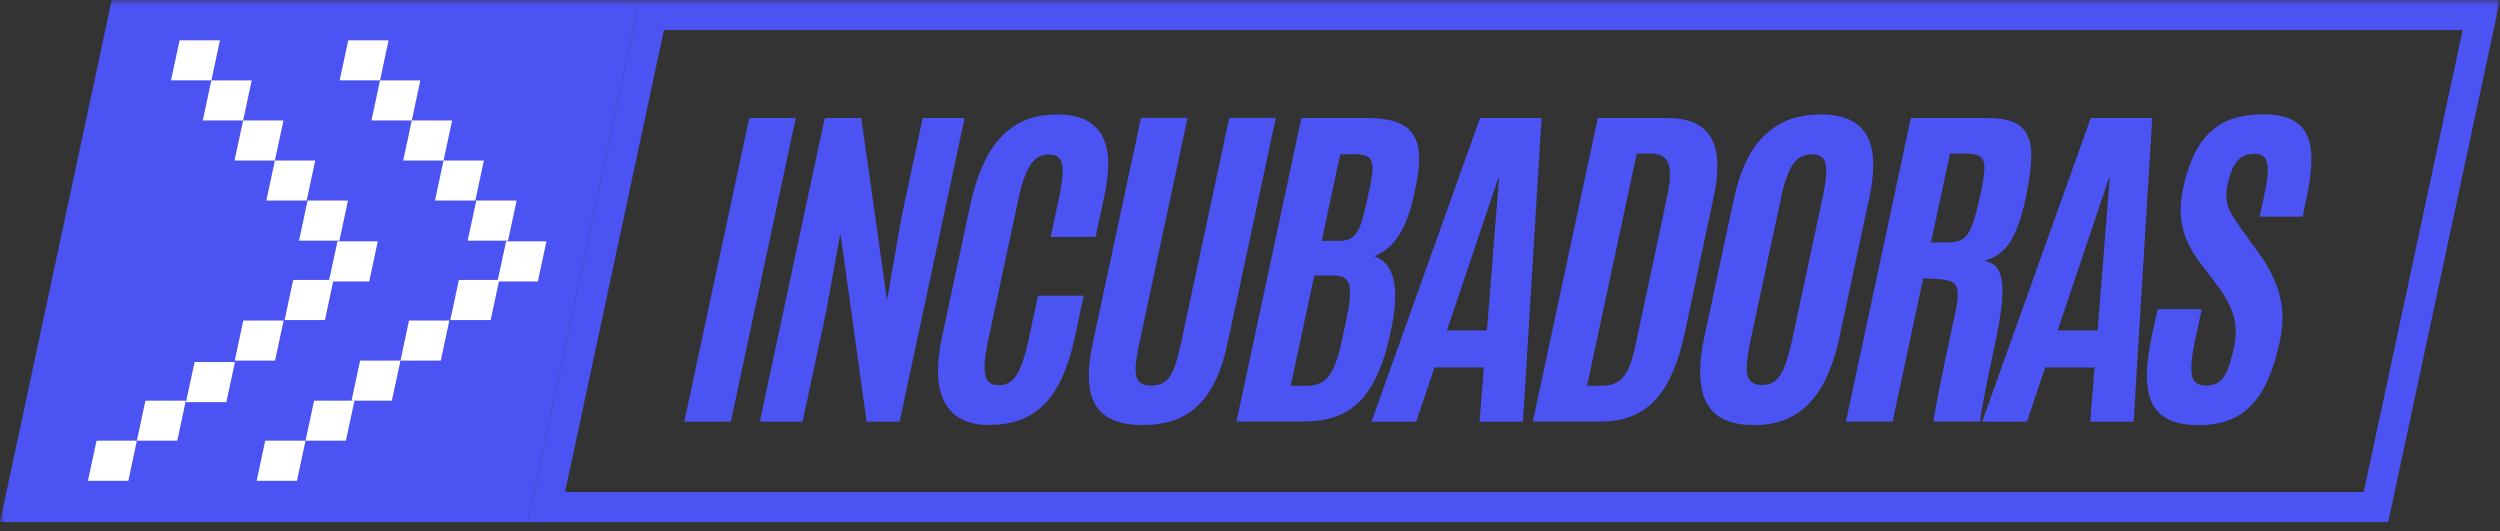 <svg width="254" height="54" viewBox="0 0 254 54" fill="none" xmlns="http://www.w3.org/2000/svg">
<rect x="0" y="0" width="254" height="54" fill="#333333" stroke="none"/>
<mask id="mask0_88_169" style="mask-type:luminance" maskUnits="userSpaceOnUse" x="0" y="0" width="254" height="54">
<path d="M254 0H0V54H254V0Z" fill="white"/>
</mask>
<g mask="url(#mask0_88_169)">
<path d="M69.523 42.839L76.123 11.991H80.85L74.25 42.839H69.523Z" fill="#4C53F3"/>
<path d="M77.197 42.839L83.797 11.991H87.503L90.123 30.501L91.588 22.086L93.747 11.991H98.002L91.401 42.839H88.046L85.384 23.686L83.914 31.781L81.544 42.839H77.185H77.197Z" fill="#4C53F3"/>
<path d="M100.552 43.186C99.046 43.186 97.867 42.839 97.015 42.149C96.163 41.459 95.626 40.451 95.41 39.124C95.195 37.797 95.288 36.192 95.691 34.314L98.568 20.869C98.871 19.455 99.262 18.18 99.741 17.05C100.219 15.914 100.809 14.946 101.509 14.141C102.209 13.335 103.05 12.715 104.024 12.28C104.999 11.846 106.131 11.631 107.427 11.631C108.605 11.631 109.568 11.823 110.315 12.199C111.062 12.582 111.622 13.127 111.996 13.839C112.369 14.552 112.562 15.416 112.591 16.424C112.615 17.432 112.492 18.568 112.224 19.832L111.313 24.074H106.744L107.59 20.127C107.917 18.609 108.022 17.49 107.917 16.772C107.812 16.053 107.374 15.694 106.592 15.694C105.734 15.694 105.075 16.082 104.619 16.859C104.164 17.635 103.791 18.719 103.493 20.11L100.412 34.517C100.184 35.595 100.056 36.47 100.032 37.154C100.009 37.837 100.108 38.342 100.336 38.66C100.564 38.979 100.937 39.141 101.468 39.141C102.268 39.141 102.892 38.765 103.33 38.017C103.773 37.269 104.17 36.081 104.514 34.459L105.46 30.043H110.099L109.166 34.407C108.745 36.36 108.168 37.982 107.432 39.286C106.697 40.59 105.757 41.564 104.631 42.207C103.499 42.85 102.139 43.169 100.552 43.169V43.186Z" fill="#4C53F3"/>
<path d="M116.11 43.186C114.5 43.186 113.251 42.885 112.37 42.282C111.488 41.68 110.94 40.77 110.73 39.547C110.52 38.324 110.613 36.783 111.016 34.911L115.924 11.985H120.656L115.766 34.824C115.579 35.687 115.457 36.447 115.392 37.101C115.328 37.756 115.404 38.266 115.62 38.626C115.836 38.985 116.28 39.17 116.951 39.17C117.622 39.17 118.147 38.991 118.521 38.637C118.894 38.284 119.192 37.774 119.402 37.119C119.612 36.464 119.81 35.699 119.997 34.824L124.887 11.985H129.62L124.712 34.911C124.31 36.783 123.749 38.324 123.02 39.547C122.296 40.77 121.363 41.68 120.23 42.282C119.098 42.885 117.721 43.186 116.11 43.186Z" fill="#4C53F3"/>
<path d="M125.623 42.839L132.223 11.991H138.946C140.51 11.991 141.706 12.228 142.535 12.698C143.364 13.173 143.877 13.921 144.076 14.94C144.274 15.96 144.198 17.305 143.842 18.962L143.638 19.907C143.294 21.506 142.803 22.828 142.167 23.859C141.525 24.891 140.679 25.615 139.611 26.027C140.364 26.293 140.913 26.774 141.251 27.476C141.59 28.171 141.759 29.017 141.759 30.014C141.759 31.011 141.63 32.106 141.374 33.3L141.204 34.088C140.755 36.145 140.154 37.82 139.407 39.107C138.66 40.399 137.72 41.344 136.594 41.935C135.468 42.526 134.096 42.827 132.486 42.827H125.623V42.839ZM131.132 39.194H132.807C133.431 39.194 133.956 39.054 134.388 38.782C134.82 38.51 135.182 38.046 135.485 37.403C135.789 36.76 136.057 35.884 136.296 34.772L136.828 32.286C137.149 30.79 137.236 29.701 137.096 29.017C136.956 28.333 136.431 27.991 135.526 27.991H133.53L131.132 39.194ZM134.283 24.474H136.028C136.442 24.474 136.787 24.416 137.073 24.3C137.359 24.184 137.598 23.981 137.802 23.697C138.006 23.413 138.187 23.013 138.351 22.497C138.514 21.982 138.677 21.327 138.853 20.533L139.249 18.673C139.424 17.844 139.483 17.212 139.424 16.778C139.366 16.343 139.197 16.053 138.917 15.903C138.637 15.752 138.251 15.676 137.755 15.676H136.168L134.283 24.474Z" fill="#4C53F3"/>
<path d="M139.343 42.839L150.373 11.991H156.623L154.732 42.839H150.32L150.758 37.333H145.745L143.895 42.839H139.343ZM147.011 33.566H151.073L152.304 18.076H152.234L147.011 33.566Z" fill="#4C53F3"/>
<path d="M155.736 42.839L162.336 11.991H169.31C170.886 11.991 172.082 12.304 172.905 12.93C173.722 13.555 174.224 14.459 174.399 15.636C174.574 16.818 174.486 18.244 174.13 19.913L171.172 33.827C170.74 35.85 170.156 37.53 169.432 38.863C168.709 40.196 167.781 41.199 166.666 41.854C165.552 42.508 164.18 42.833 162.558 42.833H155.747L155.736 42.839ZM161.245 39.194H162.797C163.352 39.194 163.836 39.083 164.256 38.857C164.676 38.637 165.032 38.243 165.336 37.675C165.639 37.107 165.902 36.308 166.124 35.264L169.368 20.035C169.707 18.458 169.753 17.322 169.514 16.633C169.275 15.943 168.662 15.601 167.688 15.601H166.293L161.245 39.194Z" fill="#4C53F3"/>
<path d="M178.169 43.186C176.558 43.186 175.315 42.85 174.44 42.172C173.564 41.494 173.033 40.492 172.835 39.159C172.636 37.826 172.747 36.18 173.167 34.215L176.185 20.11C176.564 18.336 177.124 16.812 177.865 15.555C178.607 14.297 179.564 13.324 180.731 12.646C181.898 11.967 183.316 11.631 184.973 11.631C186.222 11.631 187.232 11.823 188.008 12.211C188.784 12.599 189.356 13.155 189.735 13.886C190.109 14.616 190.302 15.503 190.319 16.552C190.337 17.595 190.202 18.788 189.916 20.121L186.899 34.227C186.479 36.192 185.895 37.837 185.143 39.17C184.39 40.503 183.444 41.506 182.301 42.184C181.157 42.862 179.774 43.198 178.163 43.198L178.169 43.186ZM179.038 39.118C179.628 39.118 180.106 38.944 180.474 38.591C180.842 38.243 181.157 37.704 181.408 36.986C181.659 36.267 181.904 35.357 182.143 34.262L185.219 19.89C185.504 18.545 185.604 17.508 185.504 16.778C185.405 16.047 184.944 15.682 184.104 15.682C183.264 15.682 182.587 16.036 182.131 16.743C181.676 17.45 181.297 18.493 181.005 19.872L177.924 34.262C177.684 35.38 177.539 36.302 177.48 37.02C177.428 37.739 177.521 38.266 177.76 38.608C178 38.944 178.426 39.118 179.038 39.118Z" fill="#4C53F3"/>
<path d="M187.541 42.839L194.142 11.991H201.962C203.584 11.991 204.728 12.304 205.393 12.935C206.058 13.567 206.385 14.488 206.379 15.705C206.374 16.922 206.181 18.406 205.807 20.156C205.422 21.964 204.932 23.39 204.337 24.422C203.747 25.453 202.843 26.148 201.623 26.496C202.143 26.589 202.551 26.809 202.843 27.151C203.135 27.499 203.321 27.997 203.403 28.658C203.485 29.318 203.467 30.165 203.345 31.196C203.222 32.228 203.006 33.497 202.685 34.992C202.662 35.108 202.592 35.438 202.475 35.971C202.358 36.505 202.224 37.142 202.078 37.872C201.927 38.602 201.781 39.327 201.641 40.057C201.495 40.781 201.384 41.402 201.296 41.917C201.209 42.433 201.174 42.734 201.191 42.827H196.464C196.441 42.769 196.482 42.468 196.575 41.923C196.674 41.378 196.803 40.689 196.966 39.848C197.13 39.008 197.31 38.104 197.515 37.13C197.713 36.163 197.917 35.206 198.122 34.268C198.32 33.329 198.501 32.494 198.659 31.77C198.857 30.848 198.939 30.147 198.904 29.678C198.869 29.203 198.694 28.872 198.373 28.687C198.052 28.501 197.561 28.391 196.902 28.356L195.402 28.27L192.286 42.833H187.559L187.541 42.839ZM196.184 24.63H198.075C198.653 24.63 199.12 24.503 199.47 24.242C199.826 23.987 200.129 23.512 200.392 22.822C200.649 22.132 200.917 21.141 201.197 19.843L201.238 19.652C201.471 18.563 201.594 17.728 201.617 17.143C201.635 16.557 201.501 16.157 201.215 15.931C200.929 15.711 200.433 15.601 199.726 15.601H198.122L196.19 24.624L196.184 24.63Z" fill="#4C53F3"/>
<path d="M201.39 42.839L212.419 11.991H218.67L216.779 42.839H212.367L212.805 37.333H207.792L205.942 42.839H201.39ZM209.058 33.566H213.12L214.351 18.076H214.281L209.058 33.566Z" fill="#4C53F3"/>
<path d="M223.368 43.186C222.072 43.186 221.039 42.983 220.257 42.584C219.481 42.178 218.921 41.593 218.588 40.816C218.255 40.039 218.104 39.095 218.127 37.976C218.156 36.864 218.32 35.589 218.623 34.163L219.212 31.41H223.694L223.029 34.511C222.673 36.168 222.562 37.362 222.685 38.086C222.813 38.811 223.292 39.176 224.126 39.176C224.692 39.176 225.148 39.043 225.492 38.782C225.836 38.521 226.122 38.098 226.344 37.519C226.566 36.939 226.782 36.186 226.98 35.247C227.225 34.088 227.208 33.033 226.927 32.077C226.641 31.121 226.116 30.124 225.352 29.098L223.56 26.751C223.064 26.096 222.638 25.401 222.288 24.665C221.932 23.929 221.704 23.106 221.599 22.202C221.494 21.298 221.558 20.284 221.798 19.159C222.148 17.537 222.638 16.163 223.28 15.039C223.922 13.915 224.78 13.068 225.854 12.489C226.933 11.909 228.299 11.62 229.956 11.62C231.205 11.62 232.191 11.811 232.915 12.188C233.639 12.57 234.152 13.121 234.444 13.851C234.742 14.581 234.87 15.468 234.835 16.517C234.8 17.566 234.637 18.759 234.351 20.104L233.942 22.016H229.583L230.055 19.808C230.254 18.875 230.371 18.099 230.406 17.479C230.441 16.859 230.353 16.395 230.149 16.088C229.945 15.781 229.583 15.624 229.063 15.624C228.544 15.624 228.147 15.734 227.791 15.949C227.441 16.163 227.149 16.499 226.916 16.945C226.682 17.397 226.49 17.977 226.338 18.69C226.198 19.333 226.163 19.889 226.227 20.353C226.291 20.822 226.449 21.269 226.7 21.703C226.951 22.138 227.266 22.619 227.657 23.158L229.629 25.911C230.575 27.22 231.234 28.582 231.614 29.996C231.993 31.41 231.999 32.987 231.625 34.731C231.228 36.58 230.697 38.127 230.026 39.385C229.355 40.642 228.486 41.593 227.406 42.236C226.326 42.879 224.978 43.198 223.35 43.198L223.368 43.186Z" fill="#4C53F3"/>
<path d="M0 53.044L11.351 0H64.965L53.614 53.044H0Z" fill="#4C53F3"/>
<path d="M250.207 3.054L240.157 49.99H57.407L67.457 3.054H250.207ZM254 0H64.965L53.614 53.044H242.643L254 0Z" fill="#4C53F3"/>
<path d="M24.703 12.239H28.8L27.93 16.308H23.828L24.703 12.239Z" fill="white"/>
<path d="M27.93 16.308H32.027L31.158 20.376H27.061L27.93 16.308Z" fill="white"/>
<path d="M18.249 4.097H22.346L21.476 8.165H17.373L18.249 4.097Z" fill="white"/>
<path d="M21.476 8.166H25.573L24.703 12.24H20.601L21.476 8.166Z" fill="white"/>
<path d="M31.251 20.376H35.354L34.484 24.45H30.381L31.251 20.376Z" fill="white"/>
<path d="M34.286 24.52H38.382L37.513 28.594H33.41L34.286 24.52Z" fill="white"/>
<path d="M27.948 36.638H23.851L24.721 32.563H28.817L27.948 36.638Z" fill="white"/>
<path d="M13.037 48.848H8.935L9.81 44.774H13.907L13.037 48.848Z" fill="white"/>
<path d="M18.009 44.774H13.907L14.776 40.706H18.879L18.009 44.774Z" fill="white"/>
<path d="M22.999 40.856H18.896L19.772 36.782H23.869L22.999 40.856Z" fill="white"/>
<path d="M33.013 32.517H28.917L29.786 28.443H33.883L33.013 32.517Z" fill="white"/>
<path d="M41.837 12.239H45.934L45.065 16.308H40.968L41.837 12.239Z" fill="white"/>
<path d="M45.065 16.308H49.161L48.292 20.376H44.195L45.065 16.308Z" fill="white"/>
<path d="M35.383 4.097H39.48L38.61 8.165H34.507L35.383 4.097Z" fill="white"/>
<path d="M38.61 8.166H42.707L41.837 12.24H37.741L38.61 8.166Z" fill="white"/>
<path d="M48.391 20.376H52.488L51.618 24.45H47.516L48.391 20.376Z" fill="white"/>
<path d="M51.42 24.52H55.517L54.647 28.594H50.544L51.42 24.52Z" fill="white"/>
<path d="M39.812 40.705H35.716L36.585 36.637H40.688L39.812 40.705Z" fill="white"/>
<path d="M44.784 36.638H40.688L41.557 32.563H45.654L44.784 36.638Z" fill="white"/>
<path d="M30.171 48.848H26.075L26.944 44.774H31.041L30.171 48.848Z" fill="white"/>
<path d="M35.144 44.774H31.041L31.916 40.706H36.013L35.144 44.774Z" fill="white"/>
<path d="M49.85 32.517H45.753L46.623 28.443H50.725L49.85 32.517Z" fill="white"/>
</g>
</svg>
